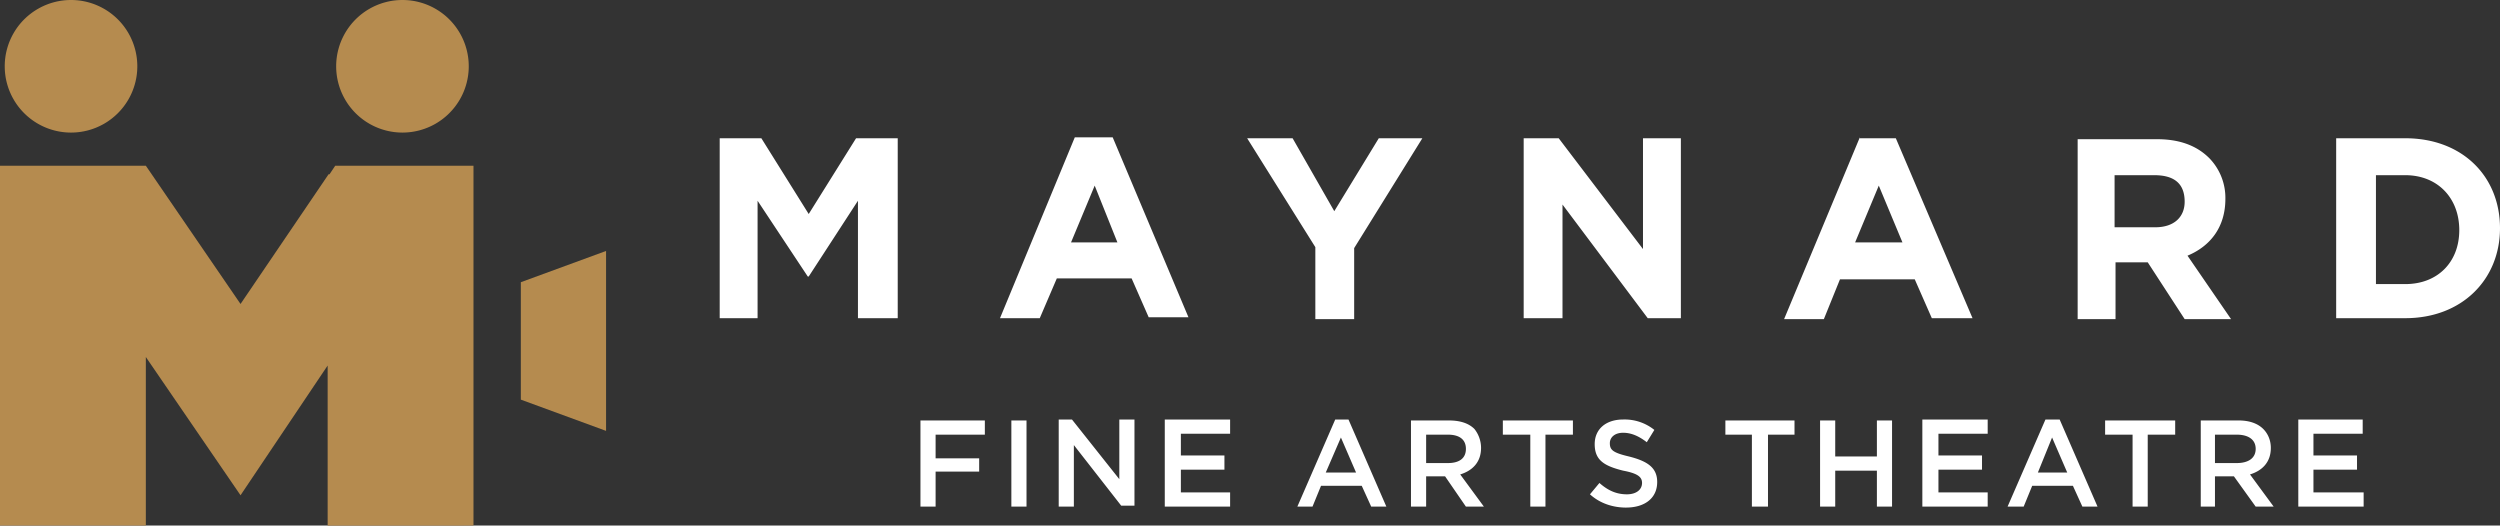 <svg xmlns="http://www.w3.org/2000/svg" width="264" height="55.5"><rect width="100%" height="100%" fill="#333333" stroke="none"/><g fill="none"><path fill="#ffffff" d="M76 14.6h4.4l5 8 5-8h4.4v19h-4.2V21.2l-5.2 8h-.1l-5.3-8v12.4h-4v-19Zm42 11-2.4-6-2.5 6h5Zm-4.3-11.1h3.8l8 19h-4.2l-1.8-4.1h-7.9l-1.8 4.2h-4.2l7.9-19.1h.2Zm25.2 11.6-7.2-11.5h4.8l4.4 7.7 4.7-7.7h4.6L143 26.2v7.5h-4.1V26Zm22-11.5h3.7l8.9 11.7V14.6h4v19H174l-9-12v12h-4.1v-19Zm40 11-2.5-6-2.5 6h5Zm-4.5-11h3.8l8.1 19H204l-1.8-4.1h-7.9l-1.7 4.2h-4.2l8-19.2v.1Zm31.2 9.4c2 0 3.1-1.1 3.1-2.7 0-2-1.2-2.8-3.2-2.8h-4.2V24h4.3Zm-8.3-9.3h8.5c2.4 0 4.2.7 5.5 2A6 6 0 0 1 235 21c0 3-1.6 5-4 6l4.6 6.7h-4.9l-3.9-6h-3.4v6h-4v-19Zm31.6 3.8V30h3.1c3.4 0 5.7-2.3 5.7-5.7 0-3.4-2.3-5.8-5.7-5.8H251Zm-4.2-3.9h7.3c6 0 10 4 10 9.5 0 5.4-4 9.5-10 9.5h-7.3v-19Z"/><g fill="#ffffff"><path d="M97.2 53.5h1.6v-3.7h4.6v-1.4h-4.6v-2.5h5.2v-1.5h-6.8zM106.8 53.5h1.6v-9.1h-1.6zM111.8 53.5h1.6V47l5 6.4h1.4v-9.1h-1.6v6.3l-5-6.3h-1.4zM123 53.5h6.9V52h-5.2v-2.4h4.6v-1.5h-4.6v-2.3h5.2v-1.5H123zM137 53.5h1.6l.9-2.2h4.3l1 2.2h1.6l-4-9.2H141l-4 9.2Zm3-3.6 1.6-3.7 1.6 3.7h-3.1Zm9 3.6h1.6v-3.2h2l2.2 3.2h1.9l-2.5-3.4c1.3-.4 2.2-1.3 2.2-2.8 0-.8-.3-1.5-.7-2-.6-.6-1.5-.9-2.7-.9h-4v9.1Zm1.6-4.6v-3h2.3c1.2 0 1.9.5 1.9 1.5s-.7 1.5-1.9 1.5h-2.3ZM161.6 53.5h1.6v-7.6h2.9v-1.5h-7.4v1.5h2.9zM171.7 53.6c2 0 3.3-1 3.3-2.7 0-1.5-1-2.2-3-2.7-1.7-.4-2-.7-2-1.4 0-.6.5-1.1 1.4-1.1.8 0 1.6.3 2.5 1l.8-1.3a5 5 0 0 0-3.3-1.1c-1.8 0-3 1-3 2.6 0 1.7 1 2.3 3 2.8 1.6.3 2 .7 2 1.3 0 .7-.6 1.2-1.6 1.2-1.1 0-2-.4-2.9-1.2l-1 1.2c1.1 1 2.5 1.4 3.8 1.4ZM185 53.5h1.7v-7.6h2.8v-1.5h-7.3v1.5h2.8zM192.2 53.5h1.6v-3.8h4.4v3.8h1.6v-9.1h-1.6v3.8h-4.4v-3.8h-1.6zM203 53.5h6.9V52h-5.2v-2.4h4.6v-1.5h-4.6v-2.3h5.2v-1.5H203zM212 53.5h1.7l.9-2.2h4.3l1 2.2h1.6l-4-9.2H216l-4 9.2Zm3.2-3.6 1.5-3.7 1.6 3.7h-3.1ZM225.2 53.5h1.6v-7.6h2.9v-1.5h-7.4v1.5h2.9zM232.3 53.5h1.6v-3.2h2l2.3 3.2h1.9l-2.5-3.4c1.3-.4 2.2-1.3 2.2-2.8 0-.8-.3-1.5-.8-2-.6-.6-1.5-.9-2.6-.9h-4v9.1Zm1.6-4.6v-3h2.3c1.2 0 2 .5 2 1.5s-.8 1.5-2 1.5H234ZM242.7 53.5h6.9V52h-5.3v-2.4h4.6v-1.5h-4.6v-2.3h5.2v-1.5h-6.8z"/></g><path fill="#B58B4F" d="m34.7 18.4-9.3 13.7-10-14.6H0v38h15.4V37.7l10 14.6 9.2-13.7v16.9H50v-38H35.4l-.6.9h-.1Zm7.8-4.4a7 7 0 1 0 0-14 7 7 0 0 0 0 14m-28-7a7 7 0 1 0-14 0 7 7 0 0 0 14 0ZM64 36.2v-9.7l-9 3.3v12.4l9 3.3v-9.4Z"/></g></svg>